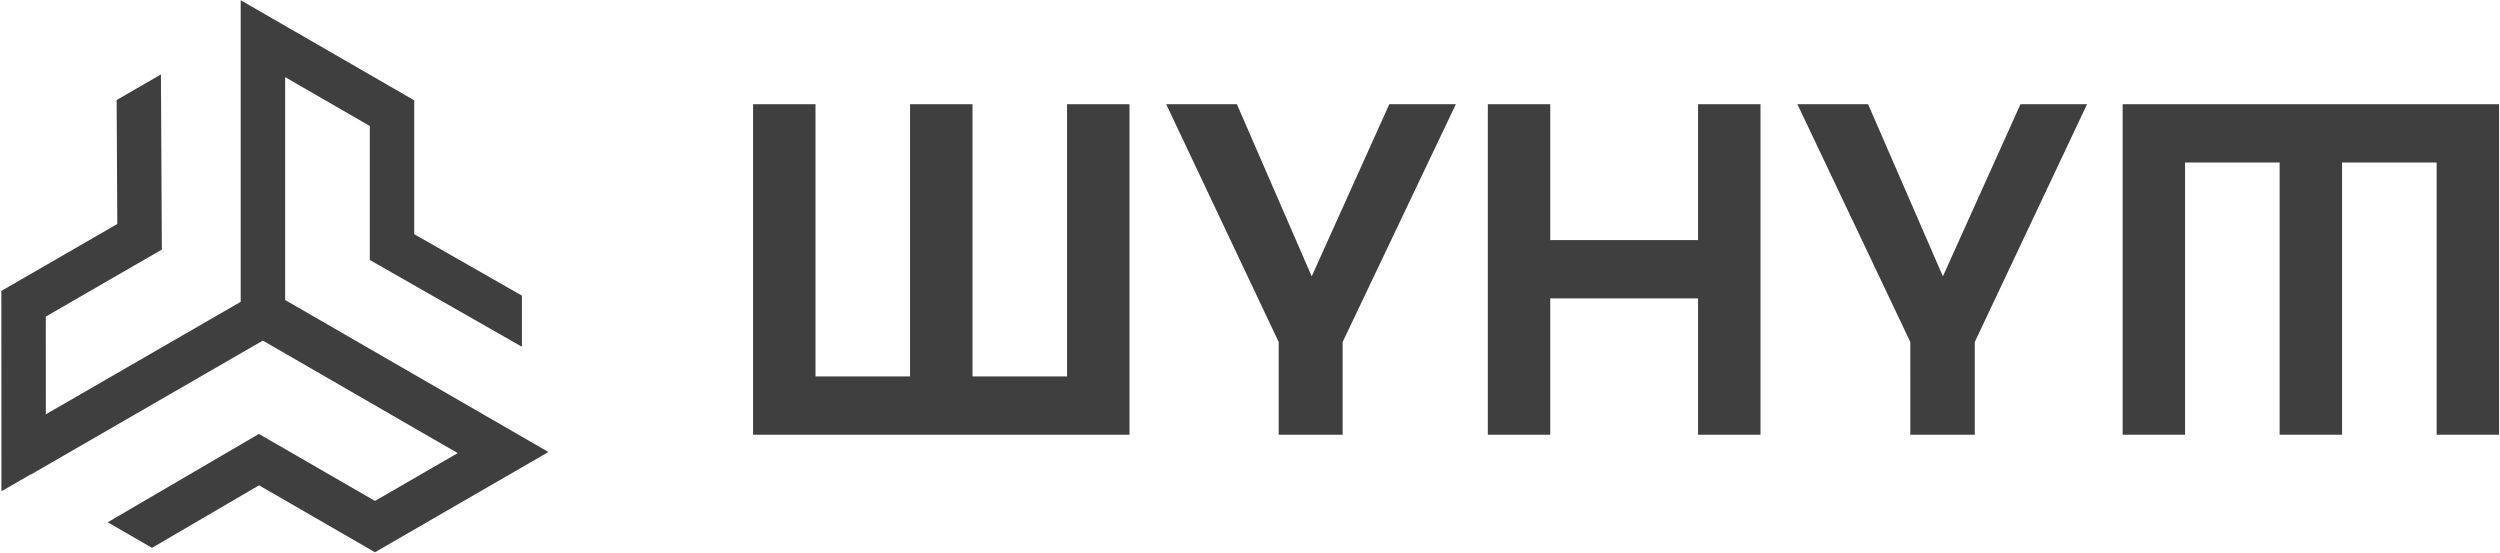 <?xml version="1.0" encoding="UTF-8"?> <svg xmlns="http://www.w3.org/2000/svg" width="1610" height="356" viewBox="0 0 1610 356" fill="none"><path fill-rule="evenodd" clip-rule="evenodd" d="M155.008 0.137L155.008 194.365L29.516 266.818L29.492 203.87L104.236 160.716L103.644 47.944L75.115 64.415L75.535 144.246L0.871 187.353L0.921 316.369L19.806 305.465L19.879 305.592L169.262 219.346L294.766 291.805L241.473 322.602L166.728 279.448L69.361 336.347L97.889 352.818L166.815 312.54L241.479 355.647L353.185 291.096L183.634 193.206V49.683L238.149 81.129L238.149 167.437L336.109 223.31V190.368L266.763 150.816L266.763 64.602L155.008 0.137Z" fill="#3F3F3F"></path><path d="M1230.25 279.966L1230.24 220.249L1157.52 67.113H1203.05L1251.23 177.974L1301.19 67.113H1344.06L1271.75 220.249L1271.75 279.966H1230.25Z" fill="#3F3F3F"></path><path d="M958.156 279.966V67.113H998.362V154.619H1093.55V67.113H1133.76V279.966H1093.55V192.164H998.362V279.966H958.156Z" fill="#3F3F3F"></path><path d="M823.474 279.966V220.249L751.031 67.113H796.558L844.745 177.974L894.707 67.113H937.573L864.659 220.249V279.966H823.474Z" fill="#3F3F3F"></path><path d="M484.977 279.966V67.113H525.182V242.421H586.082V67.113H626.287V242.421H687.186V67.113H727.392V279.966H484.977Z" fill="#3F3F3F"></path><path d="M1366.98 67.112V279.965H1407.18V104.657H1468.08V279.965H1508.29V104.657H1569.19V279.965H1609.39V67.112H1366.98Z" fill="#3F3F3F"></path></svg> 